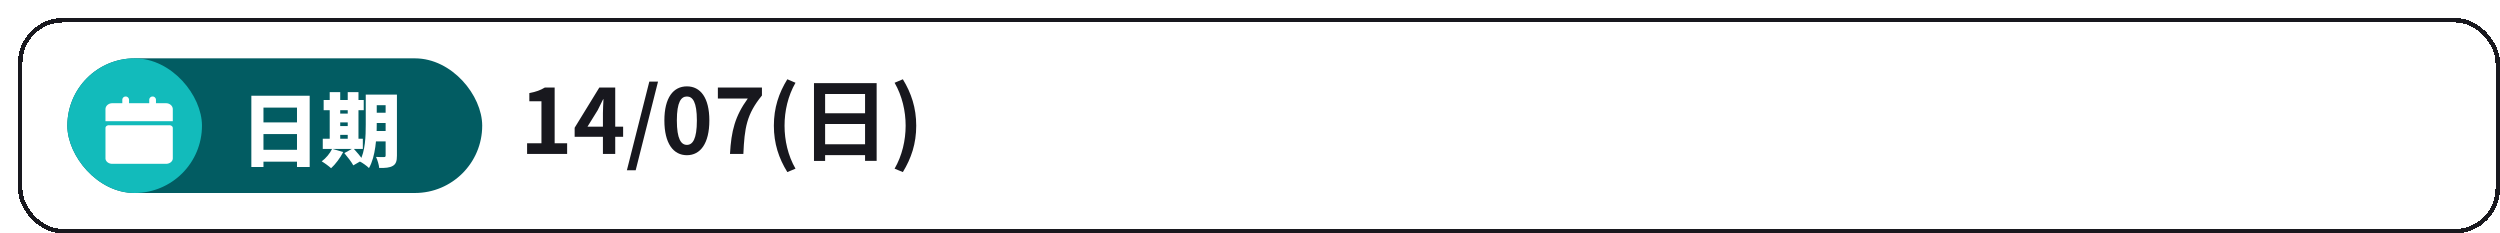 <svg width="557" height="52" fill="none" xmlns="http://www.w3.org/2000/svg"><g filter="url(#a)"><rect width="553" height="48" rx="10" fill="#fff" fill-opacity=".7" shape-rendering="crispEdges"/><rect x=".5" y=".5" width="552" height="47" rx="9.5" stroke="#18181E" shape-rendering="crispEdges"/><rect x="11" y="9" width="92.436" height="30" rx="15" fill="#025C62"/><rect x="11" y="9" width="30" height="30" rx="15" fill="#12BBBB"/><g filter="url(#b)" fill="#fff"><path d="M32.75 22.902h-13.5a.842.842 0 0 0-.53.18.564.564 0 0 0-.22.434v6.756c0 .326.158.638.44.868.28.23.662.36 1.06.36h12c.398 0 .78-.13 1.06-.36.282-.23.44-.543.44-.868v-6.756a.564.564 0 0 0-.22-.434.842.842 0 0 0-.53-.18ZM32 18H20a1.6 1.6 0 0 0-1.06.39c-.282.25-.44.59-.44.943V22h15v-2.667c0-.353-.158-.692-.44-.942A1.6 1.6 0 0 0 32 18Z"/><path d="M29 21a.75.75 0 0 1-.75-.75v-3a.75.75 0 1 1 1.5 0v3A.75.75 0 0 1 29 21Zm-5.25-.75v-3a.75.75 0 1 0-1.5 0v3a.75.75 0 1 0 1.5 0Z"/></g><g filter="url(#c)" fill="#fff"><path d="M51 16.332h12.996v15.876H61.17v-13.23H53.7v13.23H51V16.332Zm1.854 5.94h9.486v2.592h-9.486v-2.592Zm0 6.102h9.486v2.646h-9.486v-2.646ZM77.568 16.08h4.464v2.358h-4.464V16.08Zm0 4.032h4.464v2.286h-4.464v-2.286Zm0 4.068h4.464v2.322h-4.464V24.18Zm3.348-8.1h2.52v13.59c0 1.206-.216 1.89-.918 2.286-.702.414-1.656.486-3.024.468-.072-.684-.396-1.818-.72-2.466.666.054 1.53.036 1.782.036.27 0 .36-.09.36-.36V16.08Zm-4.428 0h2.448v6.66c0 2.88-.252 7.146-1.728 9.702-.432-.45-1.512-1.224-2.07-1.476 1.26-2.268 1.35-5.67 1.35-8.226v-6.66Zm-9.378 1.206h8.928v2.268H67.11v-2.268Zm2.484 3.024h4.14v1.962h-4.14V20.31Zm0 2.772h4.14v1.962h-4.14v-1.962Zm-2.682 2.826h8.928v2.268h-8.928v-2.268Zm1.548-10.386h2.34V26.7h-2.34V15.522Zm4.014 0h2.394V26.7h-2.394V15.522ZM69 28.158l2.466.72c-.666 1.314-1.746 2.736-2.7 3.6-.486-.45-1.494-1.188-2.088-1.53.936-.684 1.836-1.764 2.322-2.79Zm2.718.954 1.98-1.098c.72.774 1.674 1.872 2.124 2.61l-2.106 1.224c-.378-.72-1.278-1.89-1.998-2.736Z"/></g><path d="M113.436 30.3v-2.38h3.2v-9.36h-2.7v-1.82c1.5-.28 2.5-.66 3.46-1.24h2.18v12.42h2.78v2.38h-8.92ZM130.332 30.3v-9.1c0-.86.08-2.2.12-3.08h-.08c-.38.8-.78 1.62-1.2 2.42l-2.28 3.68h7.94v2.26h-10.8v-2.02l5.5-8.96h3.54v14.8h-2.74ZM135.669 33.94l5-19.76h1.94l-4.98 19.76h-1.96ZM149.044 30.58c-3.02 0-5.02-2.62-5.02-7.74 0-5.1 2-7.6 5.02-7.6 3 0 5 2.5 5 7.6 0 5.12-2 7.74-5 7.74Zm0-2.3c1.28 0 2.22-1.28 2.22-5.44 0-4.14-.94-5.34-2.22-5.34-1.28 0-2.24 1.2-2.24 5.34 0 4.16.96 5.44 2.24 5.44ZM158.641 30.3c.28-5.12 1.12-8.42 3.96-12.34h-6.66V15.5h9.82v1.78c-3.44 4.2-3.88 7.24-4.14 13.02h-2.98ZM171.417 34.34c-1.9-3.08-3-6.34-3-10.34 0-3.98 1.1-7.26 3-10.34l1.82.78c-1.68 2.92-2.44 6.3-2.44 9.56 0 3.28.76 6.66 2.44 9.58l-1.82.76ZM177.356 14.52h13.96v17.32h-2.58v-14.9h-8.9v14.92h-2.48V14.52Zm1.7 6.72h10.76v2.38h-10.76v-2.38Zm-.02 6.9h10.78v2.42h-10.78v-2.42ZM197.156 34.34l-1.84-.76c1.68-2.92 2.46-6.3 2.46-9.58 0-3.26-.78-6.64-2.46-9.56l1.84-.78c1.88 3.08 2.98 6.36 2.98 10.34 0 4-1.1 7.26-2.98 10.34Z" fill="#18181E"/></g><defs><filter id="a" x="0" y="0" width="557" height="52" filterUnits="userSpaceOnUse" color-interpolation-filters="sRGB"><feFlood flood-opacity="0" result="BackgroundImageFix"/><feColorMatrix in="SourceAlpha" values="0 0 0 0 0 0 0 0 0 0 0 0 0 0 0 0 0 0 127 0" result="hardAlpha"/><feOffset dx="4" dy="4"/><feComposite in2="hardAlpha" operator="out"/><feColorMatrix values="0 0 0 0 0.012 0 0 0 0 0.012 0 0 0 0 0.012 0 0 0 1 0"/><feBlend in2="BackgroundImageFix" result="effect1_dropShadow_116_1364"/><feBlend in="SourceGraphic" in2="effect1_dropShadow_116_1364" result="shape"/></filter><filter id="b" x="17" y="15" width="19" height="19" filterUnits="userSpaceOnUse" color-interpolation-filters="sRGB"><feFlood flood-opacity="0" result="BackgroundImageFix"/><feColorMatrix in="SourceAlpha" values="0 0 0 0 0 0 0 0 0 0 0 0 0 0 0 0 0 0 127 0" result="hardAlpha"/><feOffset dx="1" dy="1"/><feColorMatrix values="0 0 0 0 0 0 0 0 0 0 0 0 0 0 0 0 0 0 0.25 0"/><feBlend in2="BackgroundImageFix" result="effect1_dropShadow_116_1364"/><feBlend in="SourceGraphic" in2="effect1_dropShadow_116_1364" result="shape"/></filter><filter id="c" x="51" y="15.522" width="33.435" height="17.956" filterUnits="userSpaceOnUse" color-interpolation-filters="sRGB"><feFlood flood-opacity="0" result="BackgroundImageFix"/><feColorMatrix in="SourceAlpha" values="0 0 0 0 0 0 0 0 0 0 0 0 0 0 0 0 0 0 127 0" result="hardAlpha"/><feOffset dx="1" dy="1"/><feColorMatrix values="0 0 0 0 0 0 0 0 0 0 0 0 0 0 0 0 0 0 0.25 0"/><feBlend in2="BackgroundImageFix" result="effect1_dropShadow_116_1364"/><feBlend in="SourceGraphic" in2="effect1_dropShadow_116_1364" result="shape"/></filter></defs></svg>